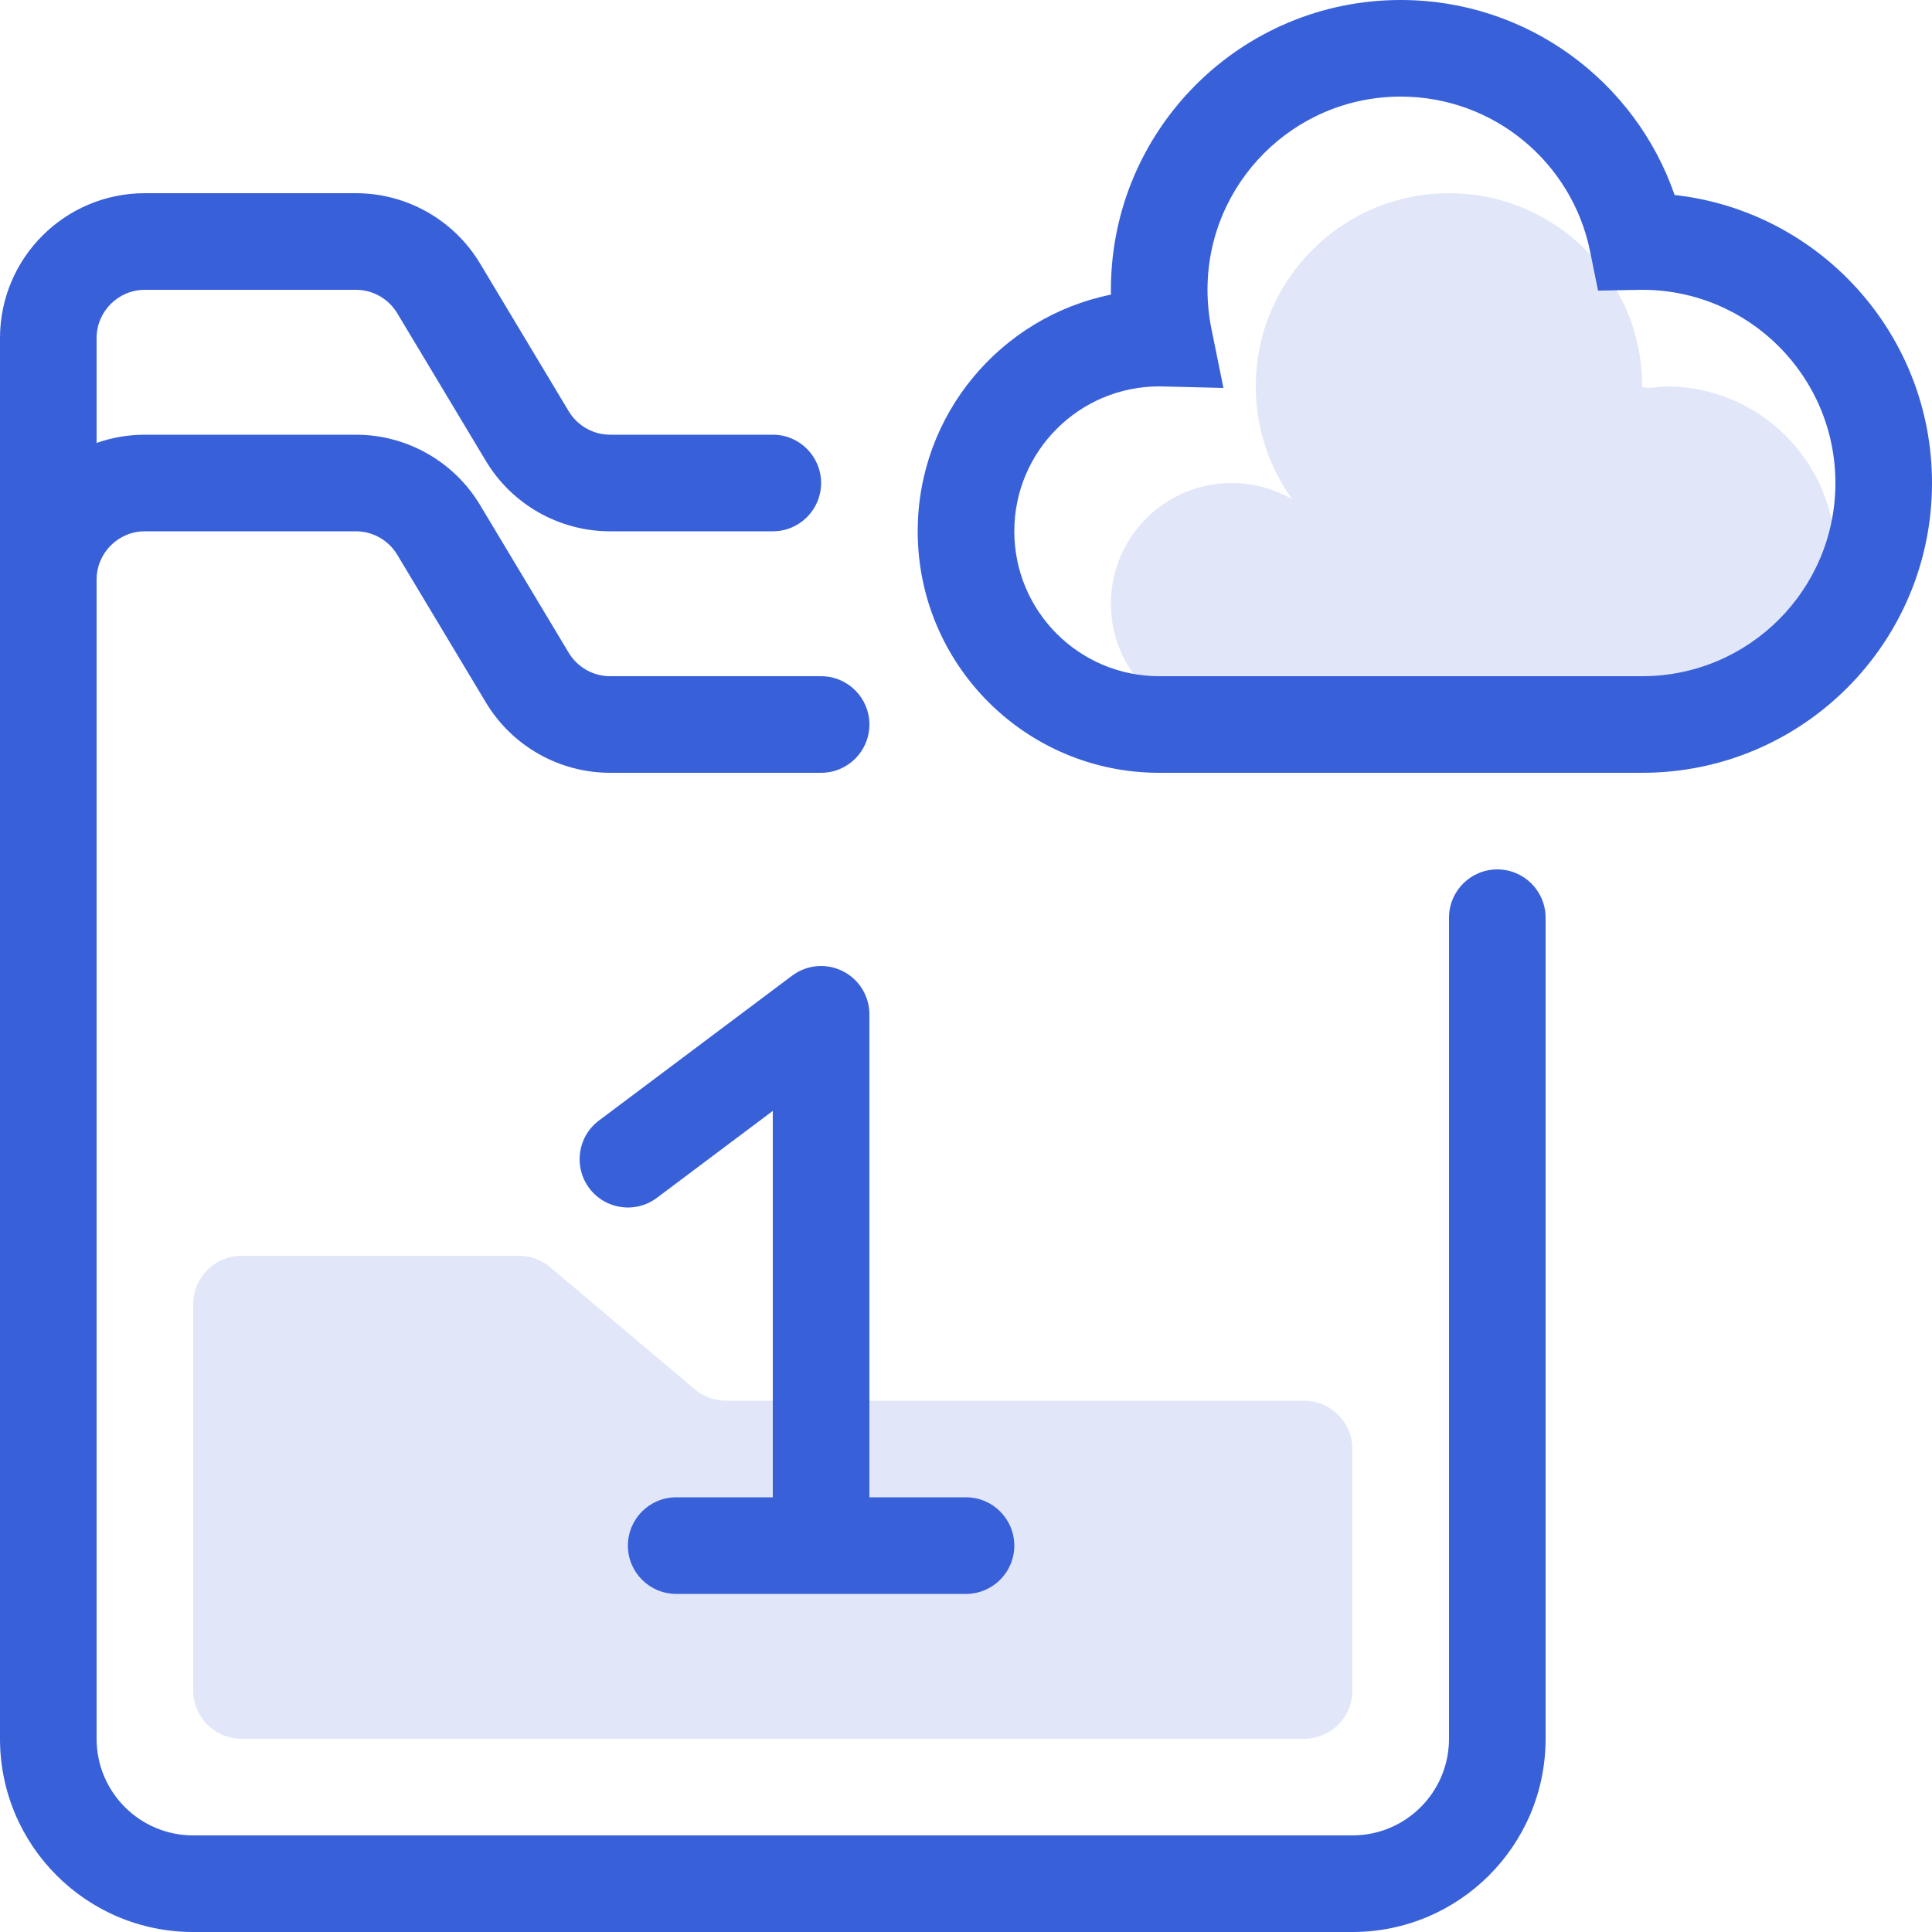 <svg width="40" height="40" viewBox="0 0 40 40" fill="none" xmlns="http://www.w3.org/2000/svg">
<g clip-path="url(#clip0)">
<path fill-rule="evenodd" clip-rule="evenodd" d="M29 0C25.686 0 23 2.686 23 6C23 6.033 23 6.067 23.001 6.1C20.718 6.563 19 8.581 19 11C19 13.761 21.239 16 24 16H34C37.314 16 40 13.314 40 10C40 6.913 37.669 4.371 34.671 4.037C33.858 1.687 31.627 0 29 0ZM25 6C25 3.791 26.791 2 29 2C30.934 2 32.55 3.374 32.92 5.2L33.086 6.017L33.92 6.001C33.947 6 33.973 6 34 6C36.209 6 38 7.791 38 10C38 12.209 36.209 14 34 14H24C22.343 14 21 12.657 21 11C21 9.343 22.343 8 24 8C24.025 8 24.05 8 24.076 8.001L25.33 8.032L25.08 6.802C25.028 6.544 25 6.276 25 6Z" fill="#3860D9"/>
<path d="M2 7C2 6.448 2.448 6 3 6H7.368C7.719 6 8.044 6.185 8.225 6.486L10.06 9.544C10.602 10.447 11.579 11 12.632 11H16C16.552 11 17 10.553 17 10C17 9.448 16.552 9 16 9H12.632C12.281 9 11.956 8.816 11.775 8.515L9.94 5.457C9.398 4.553 8.421 4 7.368 4H3C1.343 4 0 5.343 0 7V36C0 38.209 1.791 40 4 40H28C30.209 40 32 38.209 32 36V19C32 18.448 31.552 18 31 18C30.448 18 30 18.448 30 19V36C30 37.105 29.105 38 28 38H4C2.895 38 2 37.105 2 36V12C2 11.448 2.448 11 3 11H7.368C7.719 11 8.044 11.184 8.225 11.486L10.06 14.544C10.602 15.447 11.579 16 12.632 16H17C17.552 16 18 15.553 18 15C18 14.448 17.552 14 17 14H12.632C12.281 14 11.956 13.816 11.775 13.515L9.94 10.457C9.398 9.553 8.421 9 7.368 9H3C2.649 9 2.313 9.06 2 9.171V7Z" fill="#3860D9"/>
<path d="M17.447 20.106C17.786 20.275 18 20.622 18 21V31H20C20.552 31 21 31.448 21 32C21 32.553 20.552 33 20 33H14C13.448 33 13 32.553 13 32C13 31.448 13.448 31 14 31H16V23L13.6 24.8C13.158 25.132 12.531 25.042 12.2 24.6C11.869 24.158 11.958 23.532 12.4 23.2L16.4 20.2C16.703 19.973 17.108 19.936 17.447 20.106Z" fill="#3860D9"/>
<g opacity="0.15">
<path d="M34 8C34 8.061 34.416 8 34.5 8C36.433 8 38 9.567 38 11.5C38 13.433 36.433 15 34.5 15C31.505 15 28.499 15 25.5 15C24.119 15 23 13.881 23 12.5C23 11.119 24.119 10 25.5 10C25.956 10 26.384 10.122 26.753 10.336C26.279 9.679 26 8.872 26 8C26 5.791 27.791 4 30 4C32.209 4 34 5.791 34 8Z" fill="#3860D9"/>
<path d="M4 35V27C4 26.448 4.448 26 5 26H10.746C10.982 26 11.21 26.084 11.39 26.236L14.387 28.765C14.568 28.917 14.796 29 15.032 29H27C27.552 29 28 29.448 28 30V35C28 35.553 27.552 36 27 36H5C4.448 36 4 35.553 4 35Z" fill="#3860D9"/>
</g>
</g>
<defs>
<clipPath id="clip0">
<rect width="40" height="40" fill="white" transform="translate(0 0)"/>
</clipPath>
</defs>
</svg>
